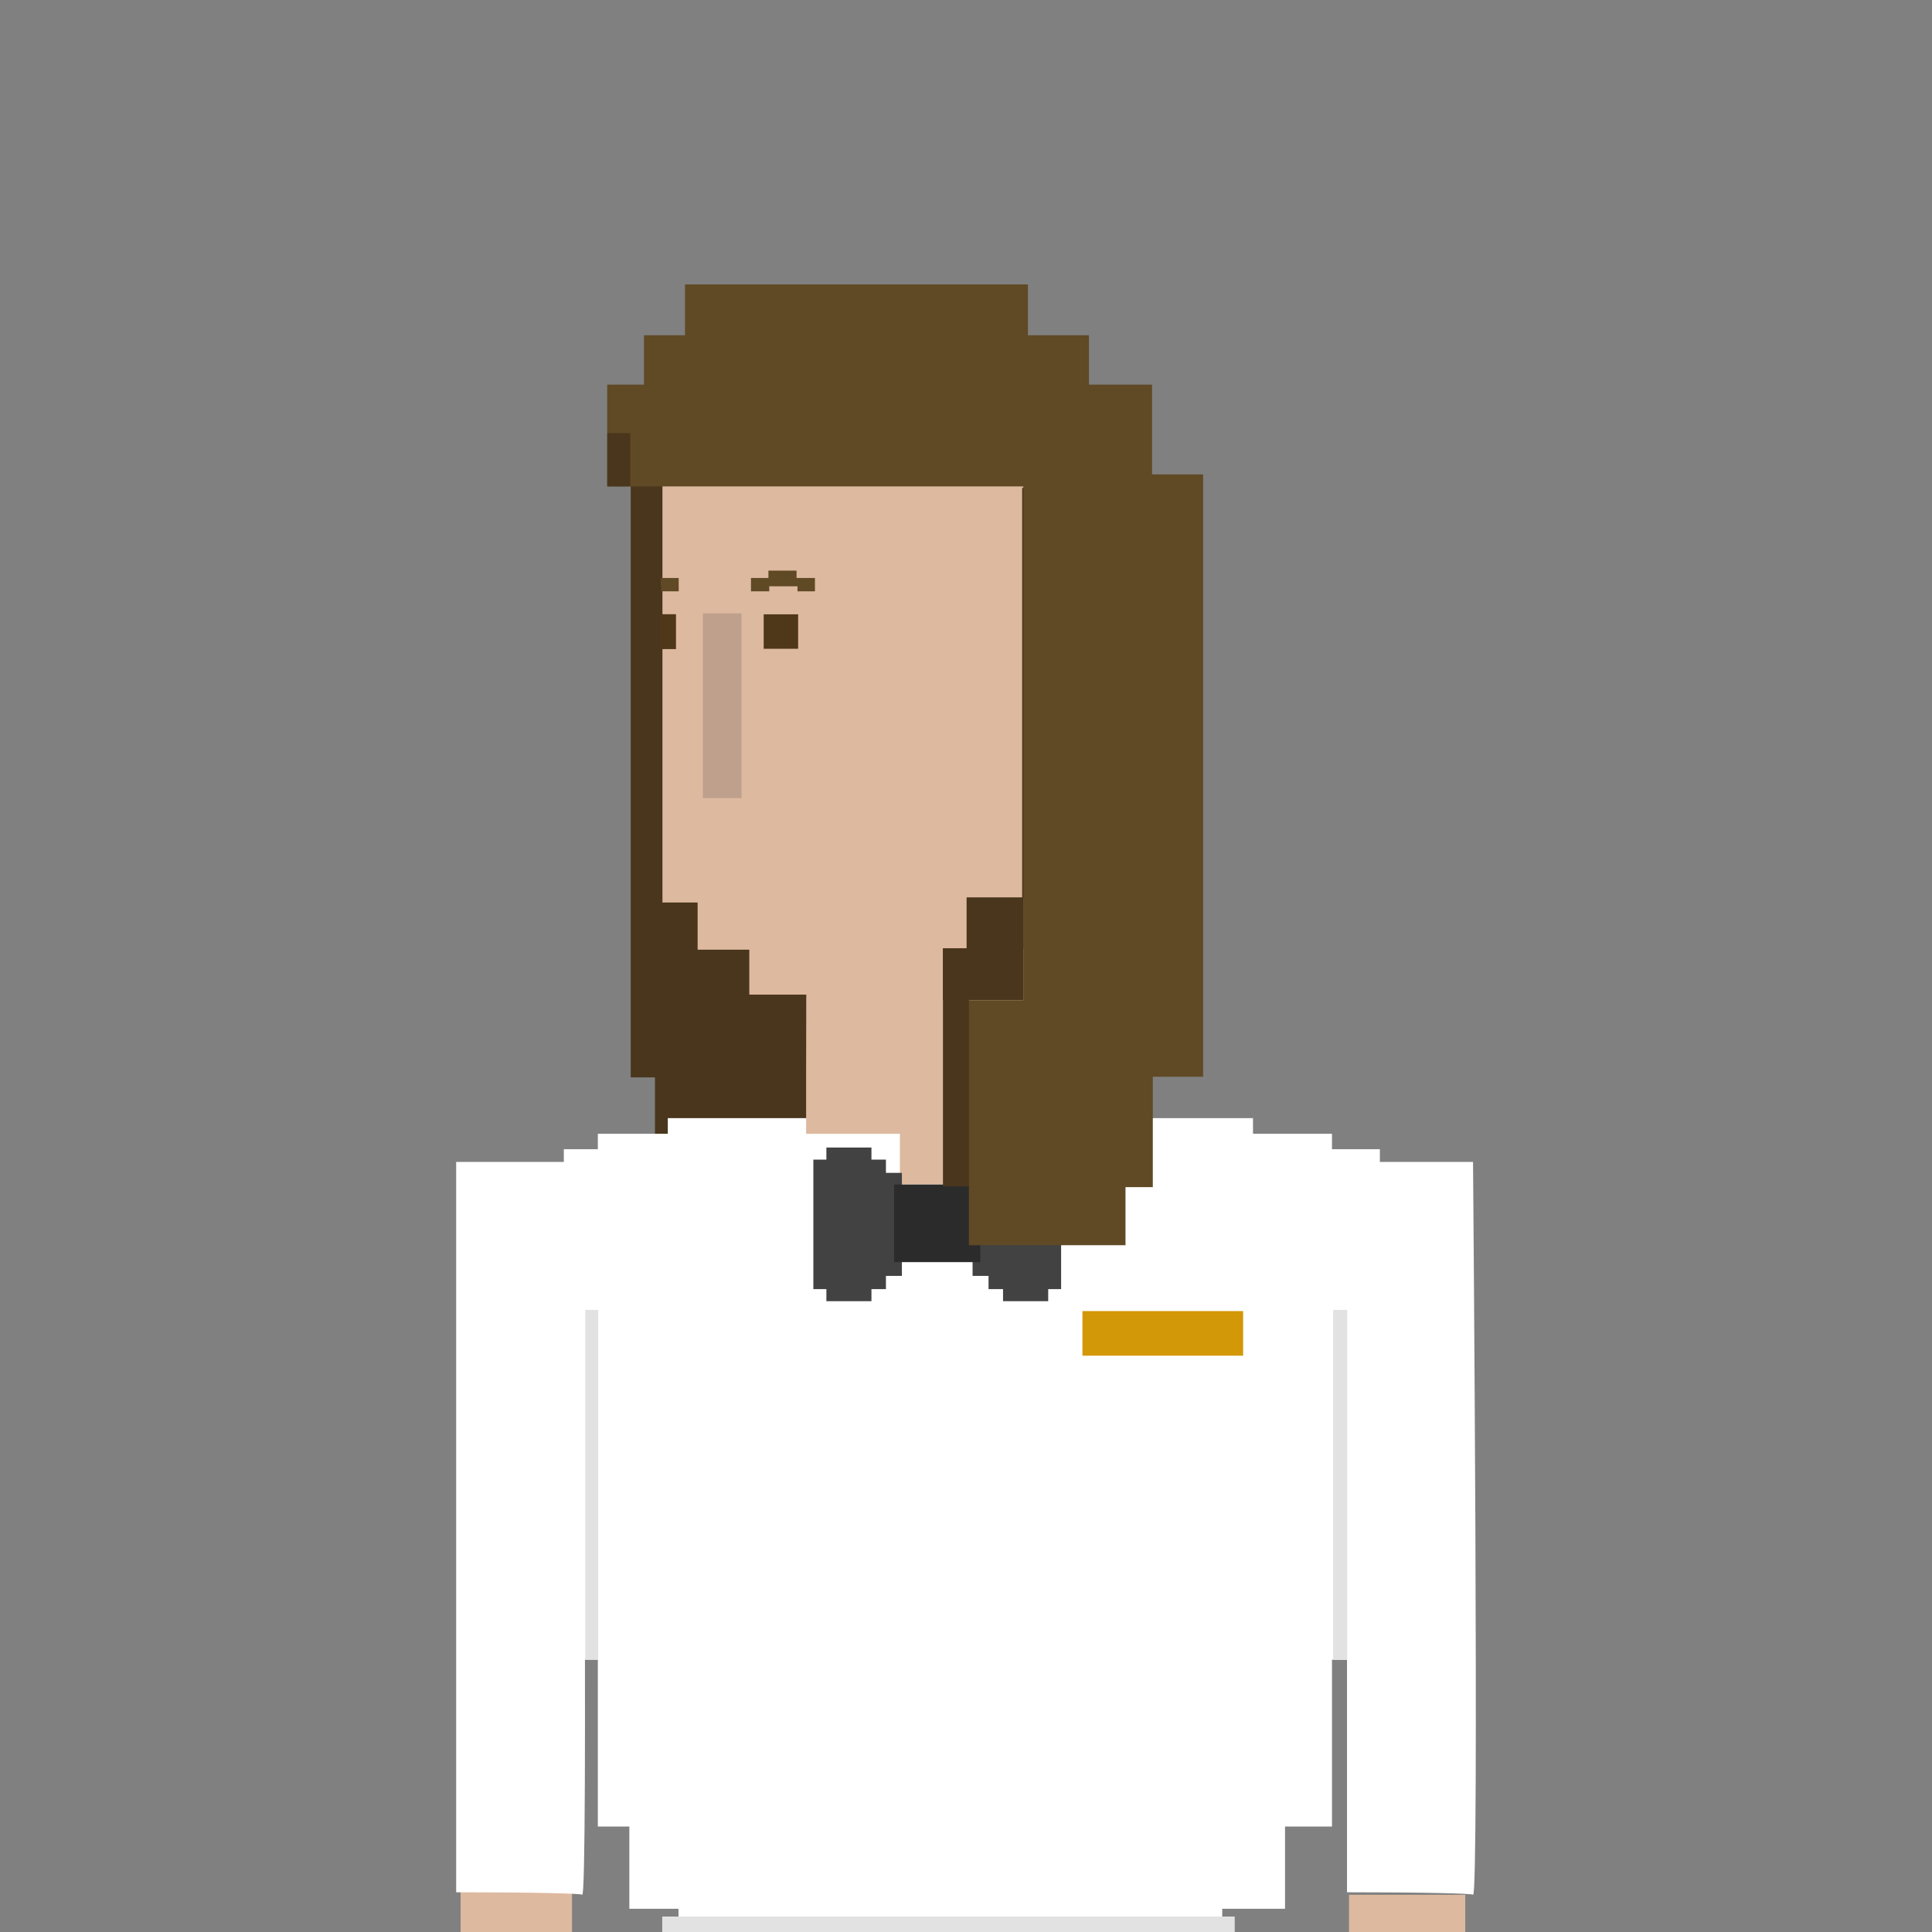 <svg width="720" height="720" viewBox="0 0 720 720" fill="none" xmlns="http://www.w3.org/2000/svg">
<rect x="0" y="0" width="720" height="720" fill="#808080" stroke="none"/>
<g clip-path="url(#clip0_129_9638)">
<path d="M455.489 688.801H252.86V730.29H455.489V688.801Z" fill="white"/>
<path d="M279.671 178.918H235.052V401.509H279.671V178.918Z" fill="#49361C"/>
<path d="M300.689 398.299H244.092V423.975H300.689V398.299Z" fill="#49361C"/>
<path d="M309.731 353.994H278.81V413.527H309.731V353.994Z" fill="#49361C"/>
<path d="M423.864 327.219H378.03V355.83H423.864V327.219Z" fill="#DDB99F"/>
<path d="M424.059 249.565H383.98V329.412H424.059V249.565Z" fill="#BFA08C"/>
<path d="M383.392 313.367H291.843V355.482H383.392V313.367Z" fill="#DDB99F"/>
<path d="M383.901 156.412H246.871V336.34H383.901V156.412Z" fill="#DDB99F"/>
<path d="M330.631 143.34H327.813H226.283V181.267H327.813H330.631H429.343V143.34H330.631Z" fill="#604925"/>
<path d="M325.152 124.943H322.882H239.982V158.056H322.882H325.152H405.82V124.943H325.152Z" fill="#604925"/>
<path d="M320.925 106H319.164H255.287V139.113H319.164H320.925H383.08V106H320.925Z" fill="#604925"/>
<path d="M496.391 422.528H222.8V680.698H496.391V422.528Z" fill="white"/>
<path d="M548.957 433.017H501.988V705.198C530.287 705.198 548.448 705.629 548.957 706.098C551.305 708.329 548.957 433.017 548.957 433.017Z" fill="white"/>
<path d="M466.957 416.695H248.867V653.142H466.957V416.695Z" fill="white"/>
<path d="M213.171 702.614H171.644V745.943H213.171V702.614Z" fill="#DDB99F"/>
<path d="M546.06 706.139H502.732V750.289H546.06V706.139Z" fill="#DDB99F"/>
<path d="M305.621 329.531H259.983V353.916H305.621V329.531Z" fill="#DDB99F"/>
<path d="M381.475 398.535H335.368V441.394H381.475V398.535Z" fill="#DDB99F"/>
<path d="M276.344 228.589H261.94V297.437H276.344V228.589Z" fill="#BFA08C"/>
<path d="M340.965 355.48L300.494 354.697L300.416 399.161V422.527H424.099V355.363H381.084V398.339H341.043L340.965 355.48Z" fill="#DDB99F"/>
<path d="M384.606 355.4H335.368V398.533H384.606V355.4Z" fill="#DDB99F"/>
<path d="M478.895 650.715H234.542V711.343H478.895V650.715Z" fill="white"/>
<path d="M467.427 538.576H249.063V581.357H467.427V538.576Z" fill="white"/>
<path d="M358.46 351.839H279.24V370.665H358.46V351.839Z" fill="#DDB99F"/>
<path d="M448.365 176.804H383.94V401.273H448.365V176.804Z" fill="#604925"/>
<path d="M401.945 181.815H380.927V334.893H401.945V181.815Z" fill="#49361C"/>
<path d="M381.514 334.424H360.222V353.681H381.514V334.424Z" fill="#49361C"/>
<path d="M381.319 353.405H351.416V372.662H381.319V353.405Z" fill="#49361C"/>
<path d="M234.894 161.423H226.323V181.267H234.894V161.423Z" fill="#49361C"/>
<path d="M241.196 428.28H210.119V618.463H241.196V428.28Z" fill="white"/>
<path d="M514.239 428.28H483.161V618.463H514.239V428.28Z" fill="white"/>
<path d="M513.535 438.379H482.457V618.463H513.535V438.379Z" fill="white"/>
<path d="M207.496 439.946H176.419V582.3H207.496V439.946Z" fill="#465A6D"/>
<path d="M433.297 618.463H464.374V457.009H433.297V618.463Z" fill="white"/>
<path d="M452.984 601.006H484.062V480.141H452.984V601.006Z" fill="white"/>
<path d="M460.147 714.241H246.794V748.92H460.147V714.241Z" fill="#E2E2E2"/>
<path d="M216.968 433.017H170V705.198C198.298 705.198 216.46 705.629 216.968 706.098C219.317 708.329 216.968 433.017 216.968 433.017Z" fill="white"/>
<path d="M297.441 228.94H284.603V241.778H297.441V228.94Z" fill="#4F381A"/>
<path d="M251.92 228.902H245.893V241.897H251.92V228.902Z" fill="#4F381A"/>
<path d="M222.918 488.164H218.104V618.58H222.918V488.164Z" fill="#E2E2E2"/>
<path d="M502.066 488.164H496.821V618.58H502.066V488.164Z" fill="#E2E2E2"/>
<path d="M296.854 215.397V212.657H286.364V215.397H279.867V220.368H286.677V218.489H297.206V220.368H303.703V215.397H296.854Z" fill="#604925"/>
<path d="M246.245 215.397V218.49H246.441V220.368H252.938V215.397H246.245Z" fill="#604925"/>
<path d="M336.111 437.086H330.162V432.154H324.761V427.653H307.97V432.154H303.116V480.414H307.97V484.916H324.761V480.414H330.162V475.483H336.111V437.086Z" fill="#424242"/>
<path d="M362.453 437.086H368.402V432.154H373.803V427.653H390.634V432.154H395.448V480.414H390.634V484.916H373.803V480.414H368.402V475.483H362.453V437.086Z" fill="#424242"/>
<path d="M365.349 441.433H333.215V470.357H365.349V441.433Z" fill="#2B2B2B"/>
<path d="M429.618 176.804H381.358V442.41H429.618V176.804Z" fill="#604925"/>
<path d="M390.868 372.742H351.767V442.099H390.868V372.742Z" fill="#604925"/>
<path d="M361.083 353.405H351.416V442.097H361.083V353.405Z" fill="#49361C"/>
<path d="M419.441 442.098H361.083V464.055H419.441V442.098Z" fill="#604925"/>
<path d="M463.278 488.597H403.393V505.231H463.278V488.597Z" fill="#D39807"/>
</g>
<defs>
<clipPath id="clip0_129_9638">
<rect width="720" height="720" fill="white"/>
</clipPath>
</defs>
</svg>
